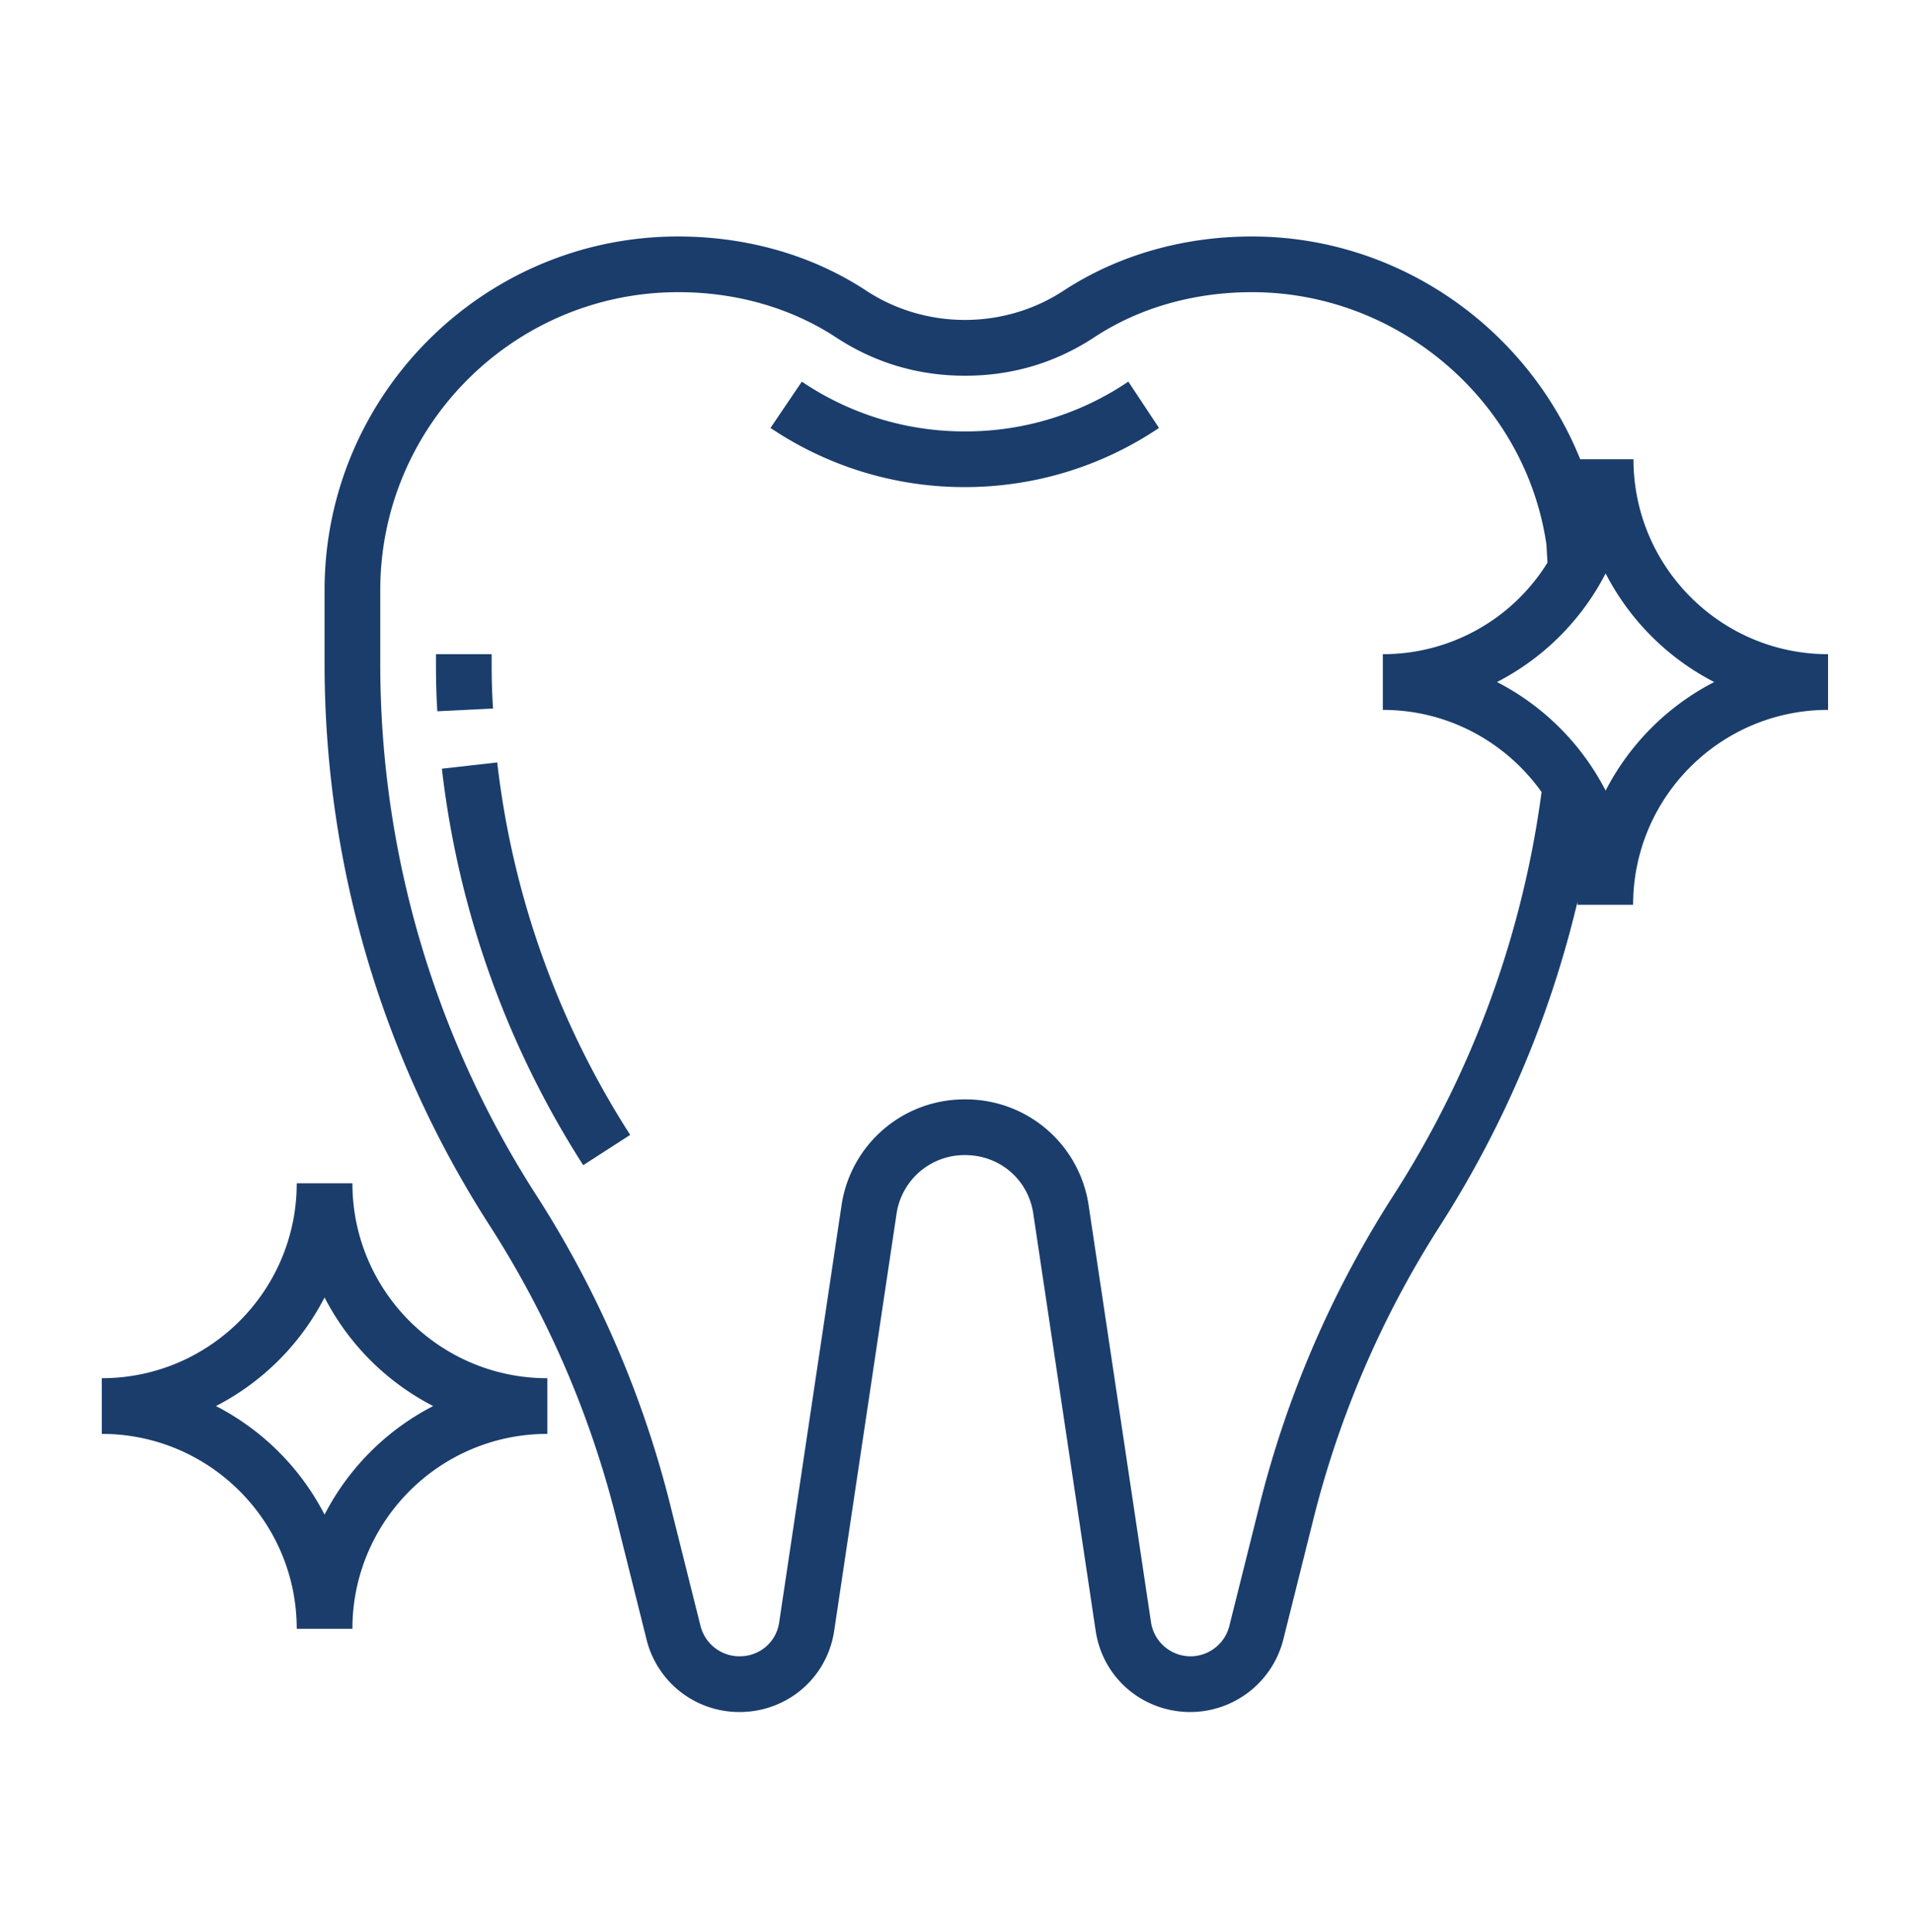 <svg width="100" height="101" fill="none" xmlns="http://www.w3.org/2000/svg"><path d="M25.7 34.69V34.2h-2.91v.491c0 .837.017 1.674.072 2.493l2.911-.145a33.7 33.7 0 0 1-.072-2.348zM25.992 39.858l-2.893.328a48.732 48.732 0 0 0 7.388 20.726l2.456-1.583a45.604 45.604 0 0 1-6.951-19.47zM58.983 19.95a15.16 15.16 0 0 1-8.534 2.603 15.16 15.16 0 0 1-8.534-2.602l-1.638 2.42a18.13 18.13 0 0 0 10.154 3.093c3.64 0 7.151-1.073 10.154-3.093l-1.602-2.42zM18.422 61.859h-2.911c0 5.622-4.568 10.19-10.19 10.19v2.911c5.622 0 10.19 4.568 10.19 10.19h2.911c0-5.622 4.568-10.19 10.19-10.19V72.05c-5.622 0-10.19-4.568-10.19-10.19zm-1.456 17.323a13.16 13.16 0 0 0-5.677-5.677 13.16 13.16 0 0 0 5.677-5.678 13.16 13.16 0 0 0 5.678 5.678 13.16 13.16 0 0 0-5.678 5.677z" fill="#1A3D6C"/><path d="M85.388 24.009h-2.784c-2.766-6.86-9.5-11.646-17.16-11.646-3.603 0-7.006.982-9.827 2.82-3.111 2.056-7.242 2.056-10.354 0-2.802-1.838-6.205-2.82-9.826-2.82-10.172 0-18.47 8.297-18.47 18.488v3.84c0 10.444 2.984 20.598 8.625 29.37a51.419 51.419 0 0 1 6.624 15.321l1.583 6.333a4.986 4.986 0 0 0 4.859 3.785c2.493 0 4.585-1.783 4.95-4.258l3.257-21.782a3.593 3.593 0 0 1 3.584-3.075c1.82 0 3.312 1.292 3.567 3.075l3.257 21.782c.364 2.475 2.457 4.258 4.95 4.258a5.021 5.021 0 0 0 4.859-3.785l1.583-6.333a51.688 51.688 0 0 1 6.623-15.322 54.896 54.896 0 0 0 7.17-16.905v.146h2.912c0-5.623 4.567-10.19 10.19-10.19v-2.912c-5.605 0-10.172-4.567-10.172-10.19zM72.85 62.477a54.322 54.322 0 0 0-7.006 16.196l-1.583 6.332a2.098 2.098 0 0 1-2.02 1.583 2.094 2.094 0 0 1-2.074-1.783l-3.258-21.782a6.49 6.49 0 0 0-6.46-5.55 6.491 6.491 0 0 0-6.46 5.55l-3.257 21.782c-.145 1.037-1.019 1.783-2.074 1.783a2.103 2.103 0 0 1-2.038-1.583l-1.584-6.332a54.322 54.322 0 0 0-7.005-16.196 51.302 51.302 0 0 1-8.153-27.787v-3.84c0-8.588 6.988-15.576 15.577-15.576 3.039 0 5.878.819 8.225 2.348 2.038 1.346 4.313 2.02 6.77 2.02 2.456 0 4.73-.674 6.769-2.02 2.329-1.53 5.186-2.348 8.225-2.348 7.679 0 14.303 5.714 15.394 13.193l.055.946a10.105 10.105 0 0 1-8.607 4.786v2.912c3.42 0 6.442 1.692 8.298 4.294a51.622 51.622 0 0 1-7.734 21.072zm11.082-21.145a13.16 13.16 0 0 0-5.678-5.677 13.16 13.16 0 0 0 5.678-5.678 13.16 13.16 0 0 0 5.677 5.678 13.16 13.16 0 0 0-5.677 5.677z" fill="#1A3D6C"/></svg>
